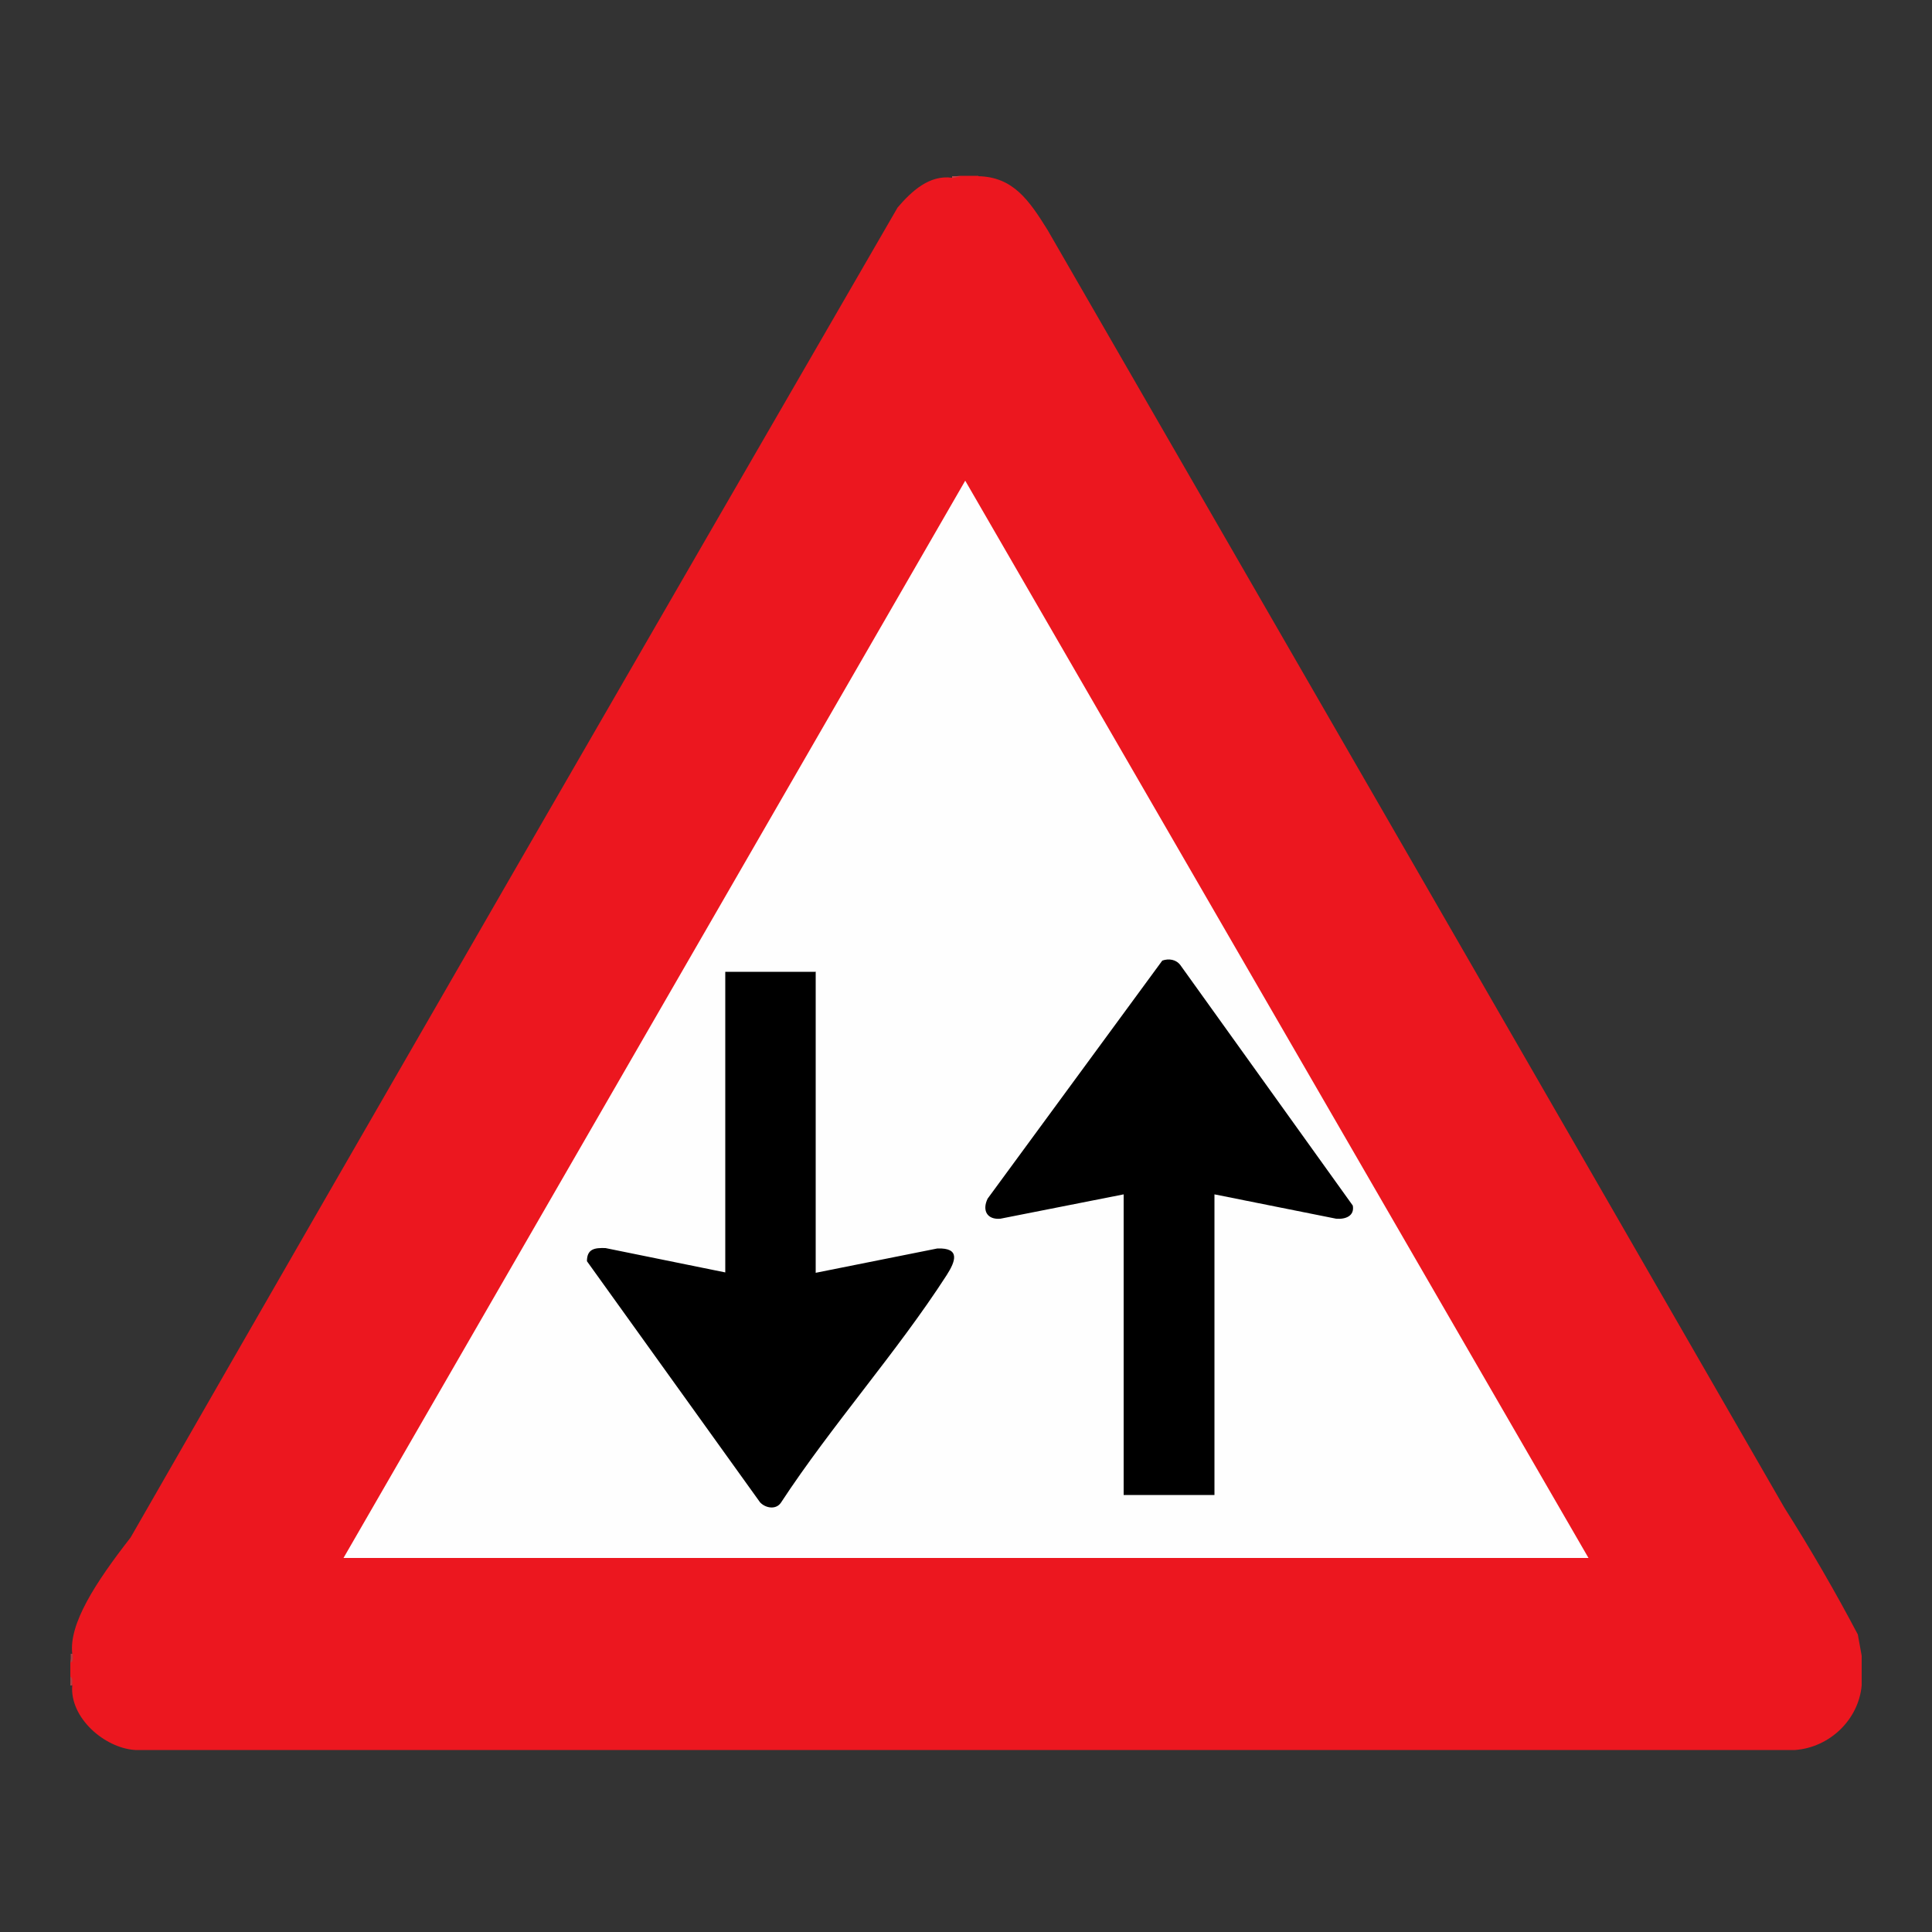 <?xml version="1.0" encoding="UTF-8"?>
<svg xmlns="http://www.w3.org/2000/svg" id="Layer_2" data-name="Layer 2" viewBox="0 0 50 50">
  <rect x="0" y="0" width="50" height="50" fill="#333333" stroke="none"/>
  <defs>
    <style>
      .cls-1 {
        fill: #ad4145;
      }

      .cls-2 {
        fill: #ec171f;
      }

      .cls-3 {
        fill: #c54247;
      }

      .cls-4 {
        fill: #fefefe;
      }
    </style>
  </defs>
  <path class="cls-2" d="M25.32,4.56c.9.02,1.31.62,1.79,1.39,6.3,10.92,12.66,21.94,19.07,33.07.69,1.09,1.32,2.18,1.9,3.28l.1.55v.77c-.08.88-.82,1.6-1.72,1.67H3.5c-.8-.05-1.7-.84-1.63-1.67-.02-.07-.03-.15-.05-.23v-.36c.01-.08.03-.15.05-.23-.09-.77.59-1.83,1.51-3.01,6.59-11.49,13.22-22.96,19.85-34.42.36-.42.82-.85,1.41-.77.06-.03.14-.05.23-.05h.45Z"></path>
  <g>
    <polygon class="cls-3" points="24.86 4.56 24.64 4.61 24.64 4.56 24.86 4.56"></polygon>
    <path class="cls-1" d="M1.83,43.03v-.23h.05c0,.07.03.19-.05.23Z"></path>
    <path class="cls-1" d="M1.87,43.62h-.05v-.23c.08.04.04.16.05.23Z"></path>
    <g>
      <polygon class="cls-4" points="41.11 40.32 8.89 40.32 24.98 12.44 41.11 40.32"></polygon>
      <path d="M31.43,30.91v7.78h-2.35v-7.78l-3.19.63c-.34.03-.48-.21-.33-.52l4.52-6.16c.17-.06.36-.03.47.12l4.46,6.22c.05.27-.19.36-.43.34l-3.15-.63Z"></path>
      <path d="M21.11,25.16v7.78l3.15-.63c.6-.02.47.33.24.69-1.29,2-2.98,3.89-4.29,5.89-.13.19-.4.14-.54-.01l-4.48-6.24c0-.32.2-.35.48-.34l3.1.63v-7.78h2.35Z"></path>
    </g>
  </g>
</svg>
